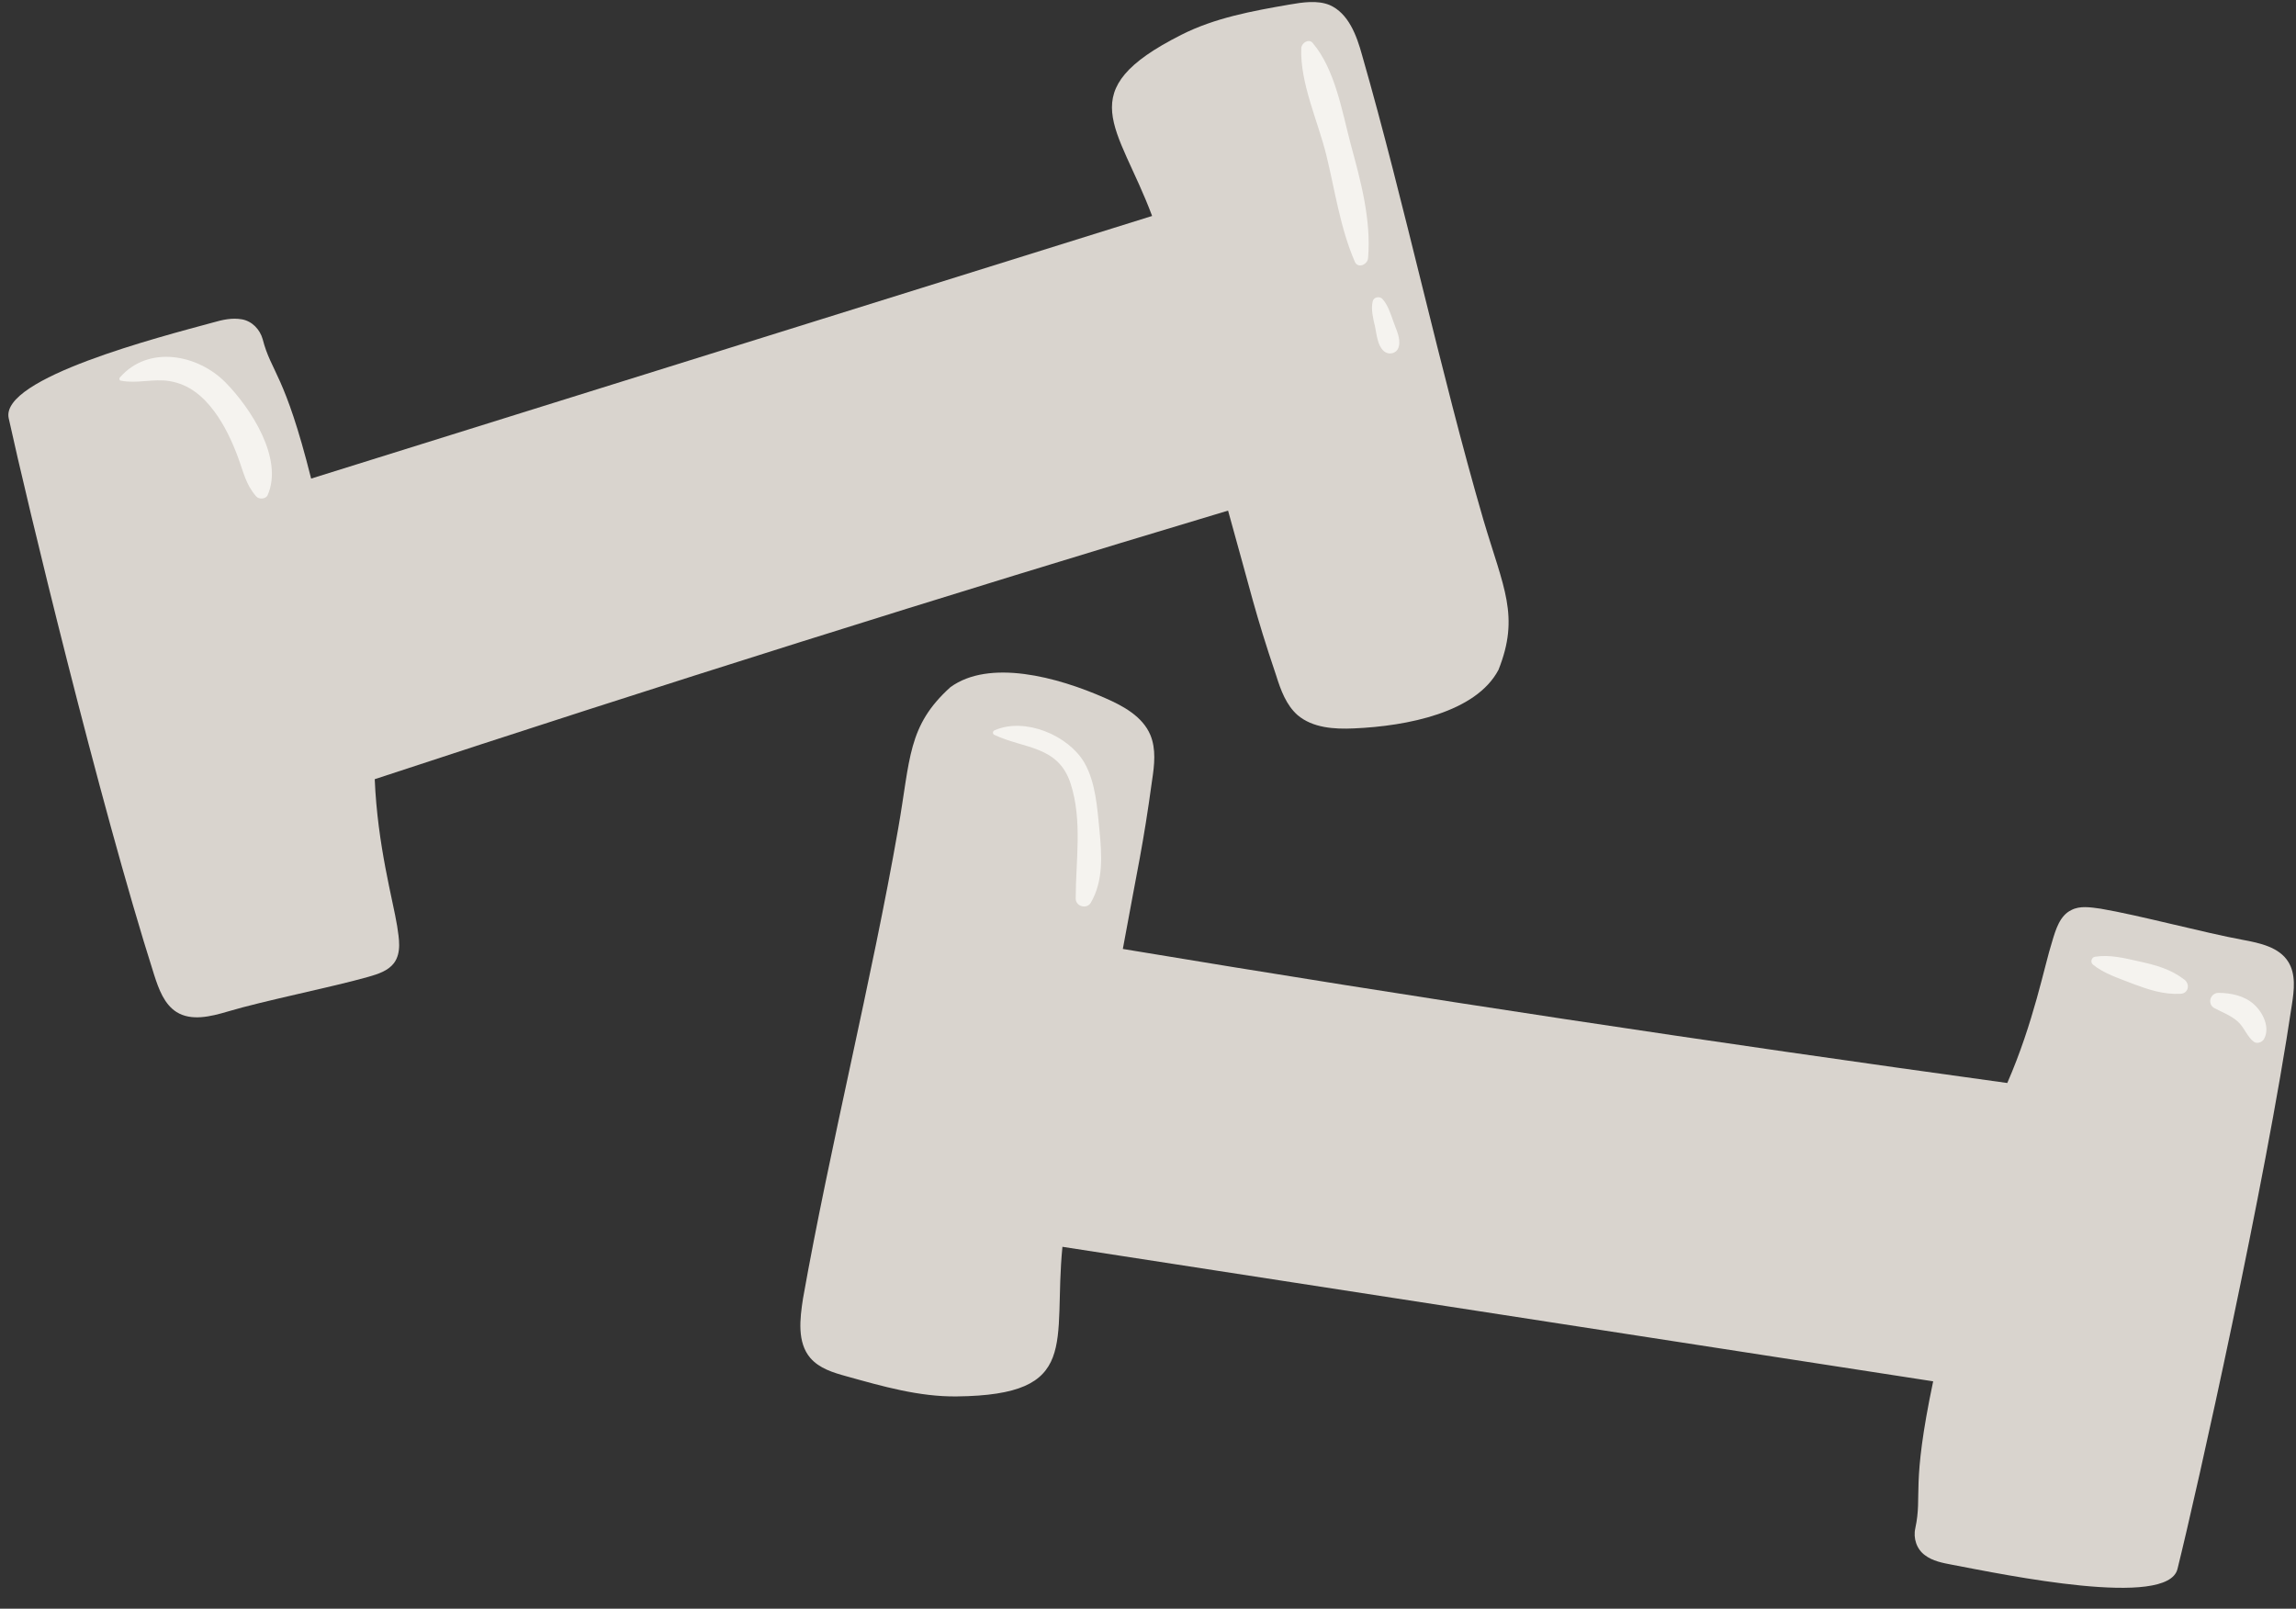 <?xml version="1.0" encoding="UTF-8" standalone="no"?><svg xmlns="http://www.w3.org/2000/svg" xmlns:xlink="http://www.w3.org/1999/xlink" fill="#000000" height="351.6" preserveAspectRatio="xMidYMid meet" version="1" viewBox="-1.8 -0.5 501.8 351.6" width="501.8" zoomAndPan="magnify"><rect x="-1.8" y="-0.5" width="501.8" height="351.6" fill="#333333" stroke="none"/><g id="change1_1"><path d="M322.4,113.1c4.4,14.9,8,21,3.3,32.8c-4.9,9.3-19.9,12.3-31.6,12.8c-4.3,0.2-9-0.1-12.3-2.9 c-2.5-2.2-3.7-5.5-4.7-8.7c-4.7-13.9-5.5-18.2-10.5-36c-62.4,18.7-124.6,38.3-186.5,58.7c0.6,14.5,4,26.5,4.9,32.1 c0.4,2.7,1,5.8-0.7,8.1c-1.3,1.7-3.5,2.4-5.6,3c-8.1,2.3-22.8,5.2-30.8,7.6c-3.7,1.1-7.9,2.1-11.1,0.1c-2.7-1.7-3.9-5-4.9-8.1 C19.9,174.9,3.9,108.3,0.1,90.9C-1.8,82.1,33.3,73.1,44.7,70c2.1-0.6,4.2-1.1,6.4-0.7c2.2,0.4,3.9,2.2,4.5,4.3 c1.9,7.4,4.8,7.4,10.6,30.5l183.8-57.4c-7.4-19.8-18-27.3,6.4-39.6c7.3-3.7,15.5-5.2,23.6-6.6c2.9-0.5,6.1-1,8.8,0.1 c4.1,1.8,5.9,6.6,7.1,11C305.1,43.6,313.1,81.2,322.4,113.1z" fill="#d9d4ce"/></g><g id="change2_1"><path d="M194.5,180.6c2.7-15.3,2-22.4,11.4-30.9c8.5-6.2,23.3-2.3,33.9,2.4c3.9,1.7,8.1,4,9.8,8 c1.3,3.1,0.9,6.6,0.4,9.9c-2,14.6-3.1,18.8-6.4,36.9c64.3,10.7,128.7,20.4,193.3,29.3c5.8-13.3,8.1-25.6,9.8-30.9 c0.8-2.7,1.7-5.7,4.2-6.9c1.9-1,4.2-0.6,6.4-0.3c8.3,1.4,22.8,5.3,31,6.8c3.8,0.7,8,1.6,10,4.8c1.7,2.7,1.3,6.2,0.8,9.4 c-5.8,39.1-20.7,106-25,123.3c-2.1,8.7-37.6,1.3-49.2-0.9c-2.1-0.4-4.3-0.8-6-2.1c-1.8-1.3-2.6-3.7-2.1-5.9c1.6-7.5-1-8.8,3.9-32.1 l-190.3-29.4c-2.1,21.1,4.2,32.4-23.1,32.7c-8.2,0.1-16.2-2.2-24.1-4.4c-2.9-0.8-5.9-1.7-7.9-4c-2.9-3.4-2.3-8.5-1.6-13 C179.5,250.6,188.8,213.3,194.5,180.6z" fill="#d9d4ce"/></g><g id="change3_1"><path d="M455.6,210.3c-0.6-0.5-0.3-1.6,0.5-1.7c3.2-0.5,6.4,0.3,9.5,1c3.7,0.8,7,1.7,10,4c1.3,1,0.9,3-0.8,3.1 c-3.8,0.2-7-0.9-10.5-2.2C461.3,213.3,458,212.3,455.6,210.3L455.6,210.3z M482.1,219.8c1.7,0.9,3.6,1.6,5.1,2.9 c1.5,1.3,2.1,3.4,3.6,4.5c0.7,0.5,1.8,0.1,2.2-0.6c1.4-2.5-0.2-5.8-2.2-7.6c-2.1-1.9-5.1-2.5-7.8-2.5 C481.2,216.6,480.6,218.9,482.1,219.8L482.1,219.8z M215.5,160.1c6.5,3.1,14,2.3,16.7,10.7c2.6,8.1,1.1,16.8,1.1,25.1 c0,1.7,2.4,2.4,3.3,0.9c2.8-4.8,2.4-10.5,1.9-15.8c-0.5-4.9-0.8-10.4-3.3-14.8c-3.5-6-13-10-19.6-7.1 C215.1,159.3,215.1,159.9,215.5,160.1L215.5,160.1z M282.6,10c-0.3,7.7,3.7,16.1,5.5,23.5c1.9,7.8,3,15.8,6.2,23.2 c0.7,1.6,2.8,0.6,2.9-0.8c0.7-8.4-1.6-16.8-3.8-24.9c-1.9-7.2-3.4-16.3-8.3-22.1C284.3,7.9,282.7,8.8,282.6,10L282.6,10z M298.2,65.4c-0.4,1.7,0.1,3.7,0.5,5.4c0.4,1.8,0.5,4.1,1.9,5.4c1.1,1,2.9,0.6,3.3-0.9c0.5-1.9-0.6-3.8-1.2-5.6 c-0.6-1.7-1.2-3.6-2.4-4.9C299.7,64.2,298.4,64.4,298.2,65.4L298.2,65.4z M24.6,82.7c3.6,0.7,7.1-0.5,10.7,0.1 c4.2,0.7,7.3,3.3,9.8,6.7c2.2,3,3.8,6.4,5.1,9.9c1.2,3.2,1.7,6,4,8.6c0.6,0.7,2.1,0.6,2.5-0.3c3.5-8-3.7-19-9.2-24.6 C41.5,77,30.7,74.8,24.4,82C24.2,82.2,24.3,82.7,24.6,82.7L24.6,82.7z" fill="#f5f3ef"/></g></svg>